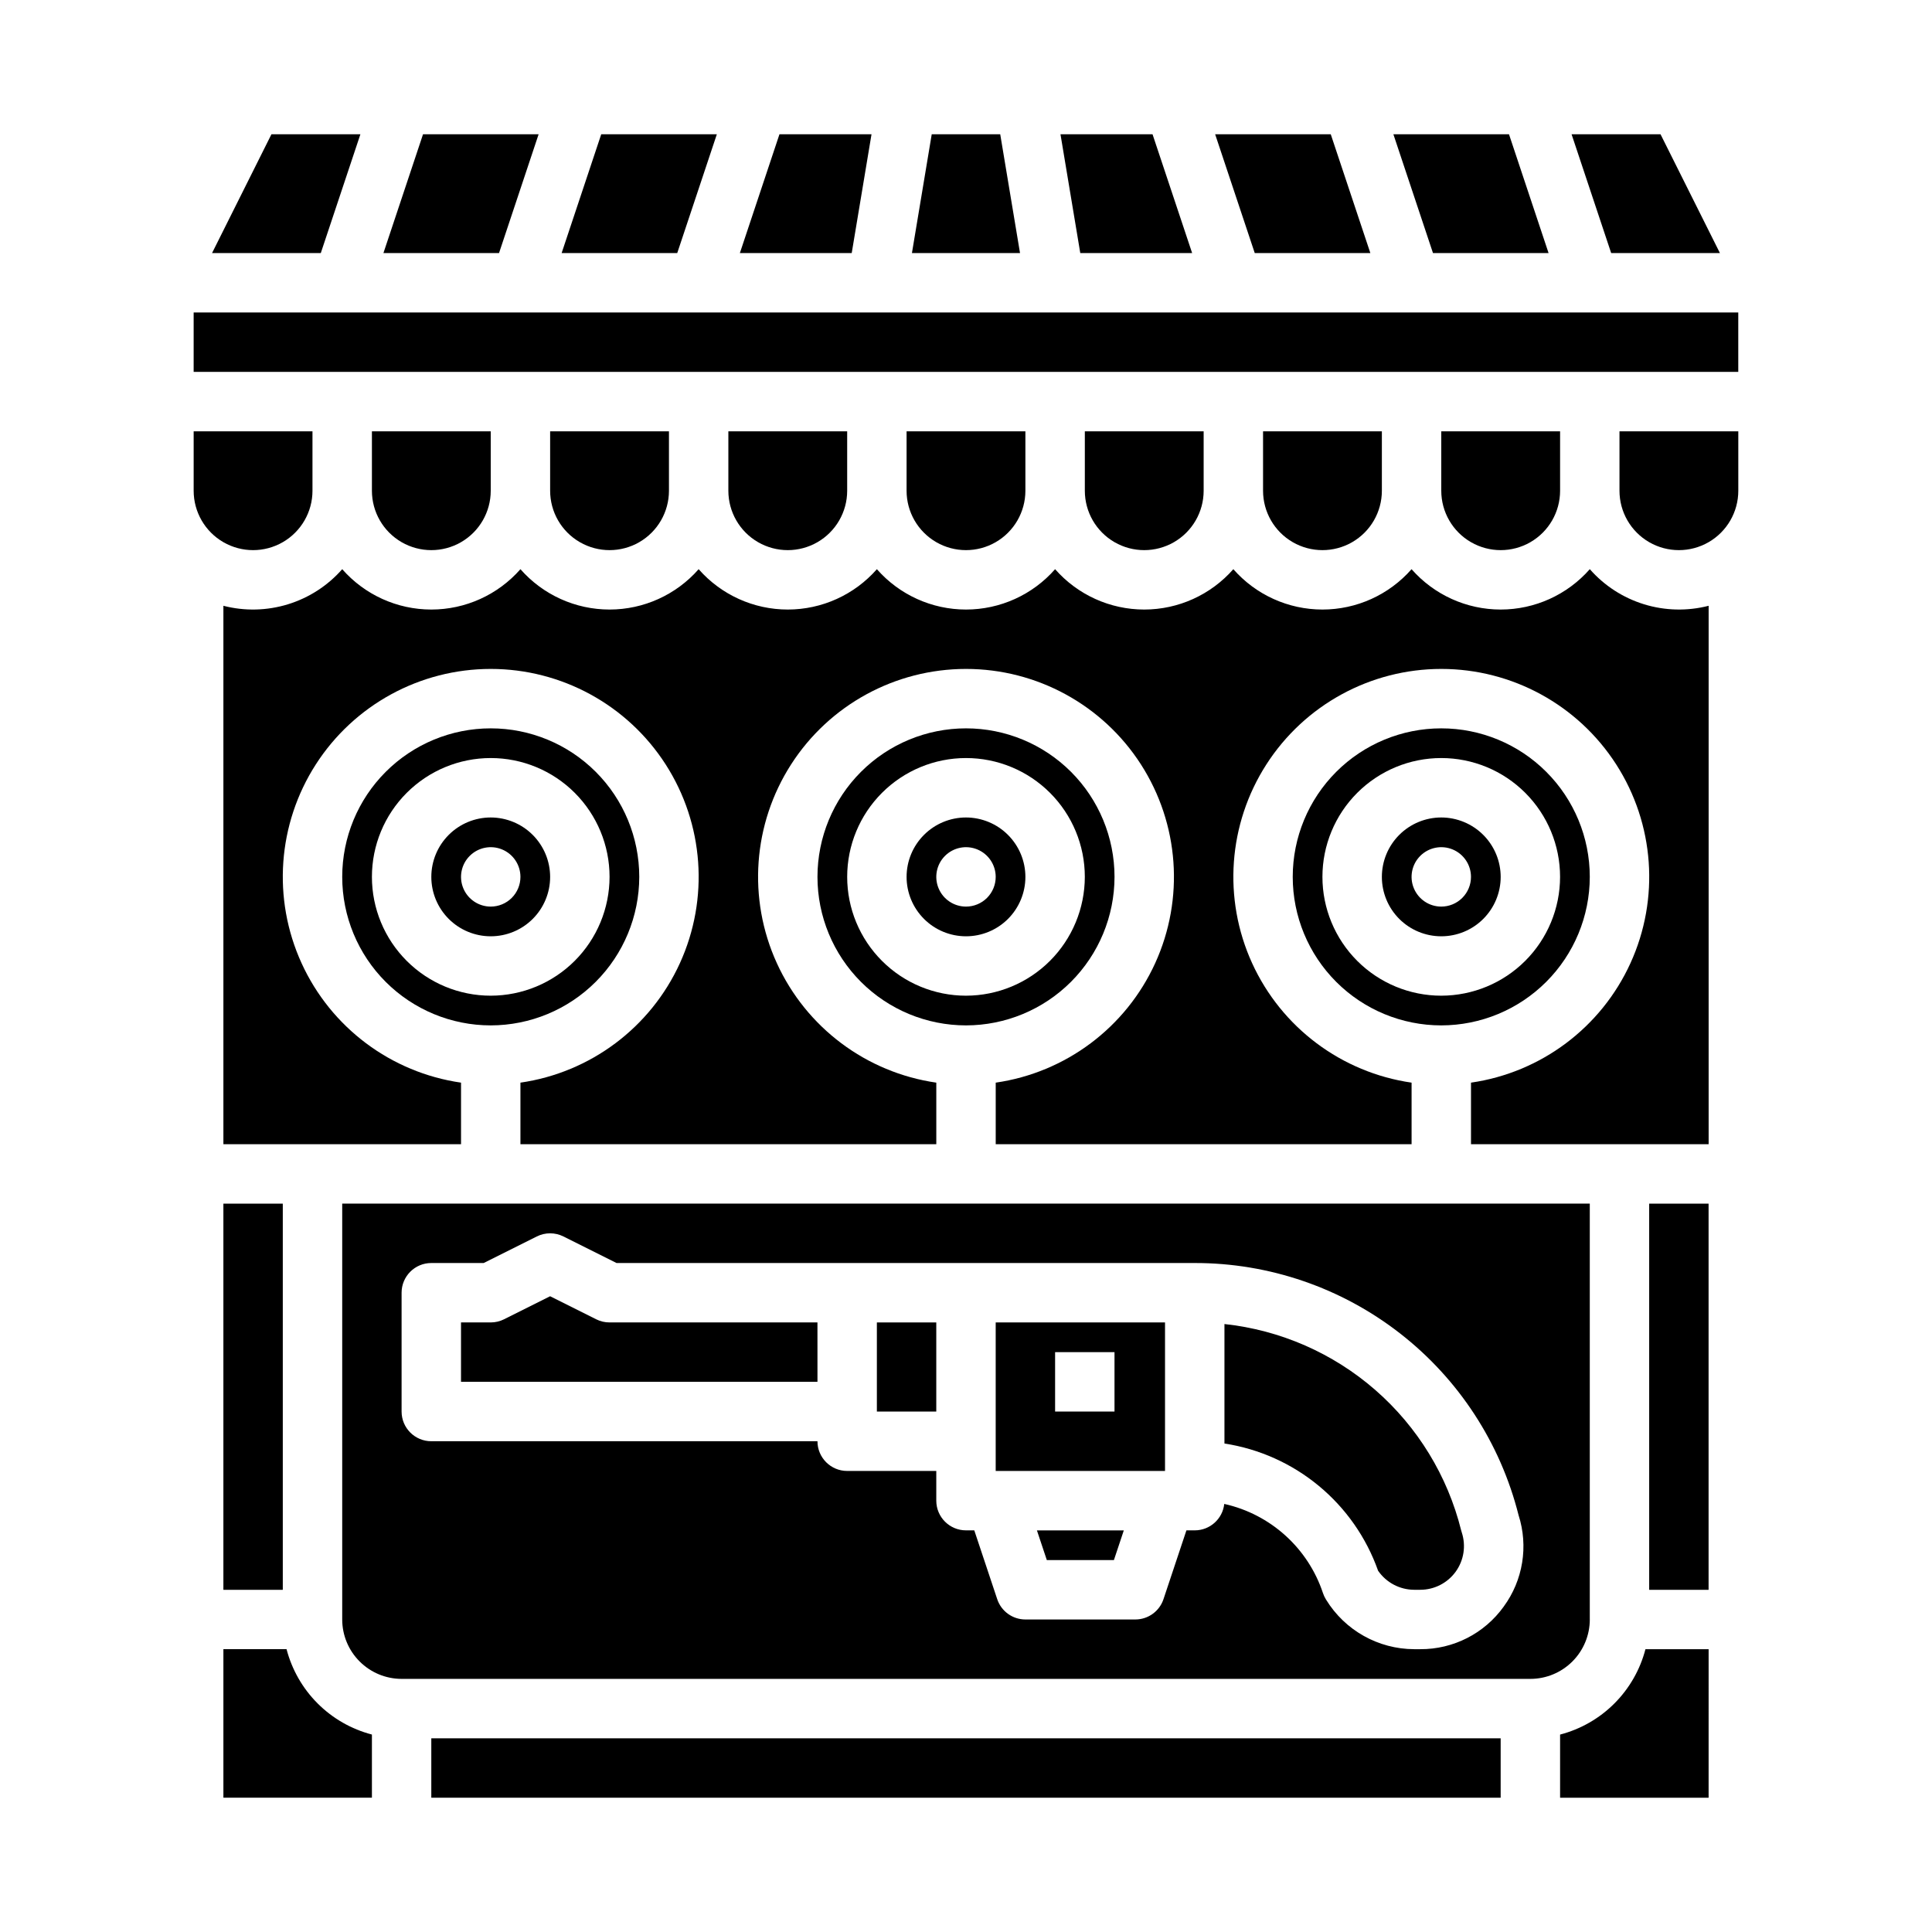 <?xml version="1.0" encoding="UTF-8"?>
<!-- Uploaded to: SVG Repo, www.svgrepo.com, Generator: SVG Repo Mixer Tools -->
<svg fill="#000000" width="800px" height="800px" version="1.1" viewBox="144 144 512 512" xmlns="http://www.w3.org/2000/svg">
 <g>
  <path d="m376.38 494.46h15.742v23.617h-15.742z"/>
  <path d="m421.42 557.44h17.777l2.625-7.871h-23.027z"/>
  <path d="m302.01 493.63-12.223-6.113-12.223 6.113c-1.094 0.547-2.297 0.832-3.519 0.828h-7.871v15.742h94.465l-0.004-15.742h-55.102c-1.223 0.004-2.43-0.281-3.523-0.828z"/>
  <path d="m407.87 533.82h44.871v-39.363h-44.871zm15.742-31.488h15.742v15.742h-15.742z"/>
  <path d="m258.3 604.67h283.39v15.742h-283.39z"/>
  <path d="m557.44 603.68v16.738h39.359l0.004-39.359h-16.742c-1.418 5.441-4.262 10.406-8.238 14.383-3.973 3.977-8.941 6.82-14.383 8.238z"/>
  <path d="m531.23 549.59c-3.594-14.445-11.539-27.441-22.758-37.227-11.223-9.785-25.18-15.887-39.98-17.48v31.664c9.199 1.414 17.844 5.293 25.012 11.23 7.172 5.938 12.598 13.707 15.703 22.48 2.168 3.148 5.742 5.039 9.566 5.051h1.617-0.004c3.711 0 7.195-1.781 9.375-4.781 2.176-3.004 2.781-6.871 1.629-10.398-0.059-0.176-0.113-0.355-0.16-0.539z"/>
  <path d="m581.05 462.98h15.742v102.34h-15.742z"/>
  <path d="m565.31 573.18v-110.21h-330.62v110.21c0.004 4.172 1.664 8.176 4.617 11.125 2.949 2.953 6.953 4.613 11.125 4.617h299.14c4.176-0.004 8.176-1.664 11.129-4.617 2.949-2.949 4.609-6.953 4.617-11.125zm-22.812-3.414c-5.109 7.125-13.352 11.332-22.121 11.285h-1.609c-9.52-0.031-18.34-4.984-23.324-13.094l-0.109-0.18c-0.305-0.504-0.551-1.039-0.738-1.598-3.965-11.922-13.891-20.891-26.156-23.621-0.441 3.988-3.812 7.008-7.828 7.004h-2.199l-6.078 18.234c-1.07 3.215-4.078 5.383-7.469 5.383h-29.125c-3.387 0-6.398-2.168-7.469-5.383l-6.078-18.234h-2.195c-4.348 0-7.875-3.523-7.875-7.871v-7.871h-23.613c-4.348 0-7.875-3.527-7.875-7.875h-102.34c-4.348 0-7.871-3.523-7.871-7.871v-31.488c0-4.348 3.523-7.871 7.871-7.871h13.887l14.082-7.039c2.215-1.109 4.824-1.109 7.043 0l14.082 7.039h153.22c19.703-0.023 38.852 6.539 54.398 18.641 15.551 12.102 26.609 29.055 31.422 48.16 2.652 8.25 1.188 17.266-3.934 24.25z"/>
  <path d="m565.31 294.84c-5.969 6.797-14.574 10.695-23.617 10.695-9.043 0-17.648-3.898-23.617-10.695-5.965 6.797-14.57 10.695-23.617 10.695-9.043 0-17.648-3.898-23.613-10.695-5.969 6.797-14.574 10.695-23.617 10.695s-17.648-3.898-23.617-10.695c-5.965 6.797-14.57 10.695-23.613 10.695-9.047 0-17.652-3.898-23.617-10.695-5.965 6.797-14.57 10.695-23.617 10.695-9.043 0-17.648-3.898-23.617-10.695-5.965 6.797-14.57 10.695-23.613 10.695-9.047 0-17.652-3.898-23.617-10.695-5.965 6.797-14.57 10.695-23.617 10.695-9.043 0-17.648-3.898-23.613-10.695-3.84 4.371-8.816 7.59-14.375 9.301s-11.484 1.848-17.113 0.398v142.69h62.977v-16.316c-18.559-2.676-34.48-14.609-42.262-31.664-7.785-17.059-6.359-36.902 3.781-52.676 10.141-15.77 27.602-25.301 46.352-25.301s36.211 9.531 46.352 25.301c10.137 15.773 11.562 35.617 3.781 52.676-7.781 17.055-23.703 28.988-42.262 31.664v16.316h110.21v-16.316c-18.555-2.676-34.477-14.609-42.258-31.664-7.785-17.059-6.359-36.902 3.781-52.676 10.137-15.77 27.602-25.301 46.352-25.301 18.746 0 36.211 9.531 46.352 25.301 10.137 15.773 11.562 35.617 3.781 52.676-7.785 17.055-23.707 28.988-42.262 31.664v16.316h110.21v-16.316c-18.555-2.676-34.477-14.609-42.262-31.664-7.781-17.059-6.356-36.902 3.785-52.676 10.137-15.77 27.602-25.301 46.348-25.301 18.75 0 36.215 9.531 46.352 25.301 10.141 15.773 11.566 35.617 3.781 52.676-7.781 17.055-23.703 28.988-42.258 31.664v16.316h62.977v-142.69c-5.633 1.449-11.559 1.312-17.117-0.398s-10.535-4.93-14.371-9.301z"/>
  <path d="m219.94 581.05h-16.738v39.359h39.359v-16.738c-5.441-1.418-10.406-4.262-14.383-8.238-3.977-3.977-6.82-8.941-8.238-14.383z"/>
  <path d="m409.07 179.58h-18.152l-5.246 31.488h28.645z"/>
  <path d="m203.2 462.98h15.742v102.34h-15.742z"/>
  <path d="m507.16 211.07-10.496-31.488h-30.637l10.496 31.488z"/>
  <path d="m599.8 211.07-15.742-31.488h-23.574l10.496 31.488z"/>
  <path d="m554.39 211.07-10.492-31.488h-30.637l10.496 31.488z"/>
  <path d="m374.96 179.58h-24.395l-10.492 31.488h29.641z"/>
  <path d="m226.81 274.05v-15.746h-31.488v15.746c0 5.625 3.004 10.82 7.875 13.633 4.871 2.812 10.871 2.812 15.742 0s7.871-8.008 7.871-13.633z"/>
  <path d="m239.51 179.58h-23.574l-15.742 31.488h28.82z"/>
  <path d="m286.74 179.58h-30.633l-10.496 31.488h30.637z"/>
  <path d="m333.97 179.58h-30.637l-10.496 31.488h30.637z"/>
  <path d="m459.93 211.07-10.496-31.488h-24.395l5.246 31.488z"/>
  <path d="m462.98 274.05v-15.746h-31.488v15.746c0 5.625 3 10.82 7.871 13.633s10.871 2.812 15.742 0c4.871-2.812 7.875-8.008 7.875-13.633z"/>
  <path d="m415.74 274.05v-15.746h-31.488v15.746c0 5.625 3 10.82 7.871 13.633s10.875 2.812 15.746 0 7.871-8.008 7.871-13.633z"/>
  <path d="m368.51 274.05v-15.746h-31.488v15.746c0 5.625 3 10.82 7.871 13.633 4.871 2.812 10.871 2.812 15.742 0 4.871-2.812 7.875-8.008 7.875-13.633z"/>
  <path d="m274.05 274.05v-15.746h-31.488v15.746c0 5.625 3 10.82 7.871 13.633 4.871 2.812 10.875 2.812 15.746 0 4.871-2.812 7.871-8.008 7.871-13.633z"/>
  <path d="m321.28 274.05v-15.746h-31.488v15.746c0 5.625 3 10.82 7.875 13.633 4.871 2.812 10.871 2.812 15.742 0s7.871-8.008 7.871-13.633z"/>
  <path d="m573.18 274.05c0 5.625 3 10.82 7.871 13.633 4.871 2.812 10.875 2.812 15.746 0 4.871-2.812 7.871-8.008 7.871-13.633v-15.746h-31.488z"/>
  <path d="m510.21 274.05v-15.746h-31.488v15.746c0 5.625 3 10.82 7.871 13.633s10.875 2.812 15.746 0c4.871-2.812 7.871-8.008 7.871-13.633z"/>
  <path d="m274.05 360.64c-4.176 0-8.18 1.66-11.133 4.613-2.953 2.953-4.613 6.957-4.613 11.133 0 4.176 1.66 8.18 4.613 11.133 2.953 2.953 6.957 4.609 11.133 4.609s8.18-1.656 11.133-4.609c2.953-2.953 4.609-6.957 4.609-11.133-0.004-4.176-1.664-8.176-4.617-11.129-2.949-2.949-6.953-4.609-11.125-4.617zm0 23.617c-3.184 0-6.055-1.918-7.273-4.859-1.219-2.941-0.547-6.328 1.707-8.578 2.25-2.25 5.637-2.926 8.578-1.707s4.859 4.09 4.859 7.273c0 2.086-0.828 4.09-2.305 5.566-1.477 1.477-3.481 2.305-5.566 2.305z"/>
  <path d="m195.32 226.81h409.34v15.742h-409.34z"/>
  <path d="m557.44 274.05v-15.746h-31.488v15.746c0 5.625 3.004 10.82 7.875 13.633 4.871 2.812 10.871 2.812 15.742 0s7.871-8.008 7.871-13.633z"/>
  <path d="m313.41 376.38c0-10.438-4.148-20.449-11.527-27.832-7.383-7.383-17.395-11.527-27.832-11.527-10.441 0-20.449 4.144-27.832 11.527-7.383 7.383-11.527 17.395-11.527 27.832s4.144 20.449 11.527 27.832c7.383 7.379 17.391 11.527 27.832 11.527 10.434-0.012 20.438-4.16 27.816-11.539 7.379-7.379 11.531-17.387 11.543-27.82zm-39.359 31.488c-8.352 0-16.359-3.316-22.266-9.223s-9.223-13.914-9.223-22.266c0-8.352 3.316-16.359 9.223-22.266s13.914-9.223 22.266-9.223 16.359 3.316 22.266 9.223c5.902 5.906 9.223 13.914 9.223 22.266-0.012 8.348-3.332 16.352-9.234 22.254-5.902 5.902-13.906 9.223-22.254 9.234z"/>
  <path d="m565.31 376.38c0-10.438-4.148-20.449-11.531-27.832-7.379-7.383-17.391-11.527-27.832-11.527-10.438 0-20.449 4.144-27.832 11.527-7.379 7.383-11.527 17.395-11.527 27.832s4.148 20.449 11.527 27.832c7.383 7.379 17.395 11.527 27.832 11.527 10.438-0.012 20.441-4.16 27.82-11.539 7.379-7.379 11.531-17.387 11.543-27.82zm-39.359 31.488h-0.004c-8.348 0-16.359-3.316-22.266-9.223-5.902-5.906-9.223-13.914-9.223-22.266 0-8.352 3.32-16.359 9.223-22.266 5.906-5.906 13.918-9.223 22.266-9.223 8.352 0 16.363 3.316 22.266 9.223 5.906 5.906 9.223 13.914 9.223 22.266-0.008 8.348-3.328 16.352-9.23 22.254-5.902 5.902-13.906 9.223-22.258 9.234z"/>
  <path d="m400 360.64c-4.176 0-8.18 1.66-11.133 4.613-2.953 2.953-4.613 6.957-4.613 11.133 0 4.176 1.66 8.18 4.613 11.133 2.953 2.953 6.957 4.609 11.133 4.609s8.18-1.656 11.133-4.609c2.949-2.953 4.609-6.957 4.609-11.133-0.004-4.176-1.664-8.176-4.617-11.129-2.949-2.949-6.953-4.609-11.125-4.617zm0 23.617c-3.184 0-6.055-1.918-7.273-4.859-1.219-2.941-0.547-6.328 1.707-8.578 2.25-2.25 5.637-2.926 8.578-1.707 2.941 1.219 4.859 4.09 4.859 7.273 0 2.086-0.828 4.09-2.305 5.566-1.477 1.477-3.481 2.305-5.566 2.305z"/>
  <path d="m525.95 360.64c-4.176 0-8.18 1.66-11.133 4.613-2.949 2.953-4.609 6.957-4.609 11.133 0 4.176 1.66 8.18 4.609 11.133 2.953 2.953 6.957 4.609 11.133 4.609s8.184-1.656 11.133-4.609c2.953-2.953 4.613-6.957 4.613-11.133-0.004-4.176-1.664-8.176-4.617-11.129-2.953-2.949-6.953-4.609-11.129-4.617zm0 23.617c-3.184 0-6.051-1.918-7.269-4.859-1.219-2.941-0.547-6.328 1.703-8.578 2.254-2.25 5.641-2.926 8.582-1.707s4.859 4.09 4.859 7.273c0 2.086-0.832 4.09-2.309 5.566-1.477 1.477-3.477 2.305-5.566 2.305z"/>
  <path d="m439.36 376.38c0-10.438-4.148-20.449-11.527-27.832-7.383-7.383-17.395-11.527-27.832-11.527-10.441 0-20.453 4.144-27.832 11.527-7.383 7.383-11.531 17.395-11.531 27.832s4.148 20.449 11.531 27.832c7.379 7.379 17.391 11.527 27.832 11.527 10.434-0.012 20.438-4.16 27.816-11.539s11.531-17.387 11.543-27.82zm-39.359 31.488c-8.352 0-16.363-3.316-22.266-9.223-5.906-5.906-9.223-13.914-9.223-22.266 0-8.352 3.316-16.359 9.223-22.266 5.902-5.906 13.914-9.223 22.266-9.223s16.359 3.316 22.266 9.223c5.902 5.906 9.223 13.914 9.223 22.266-0.012 8.348-3.332 16.352-9.234 22.254-5.902 5.902-13.906 9.223-22.254 9.234z"/>
 </g>
</svg>